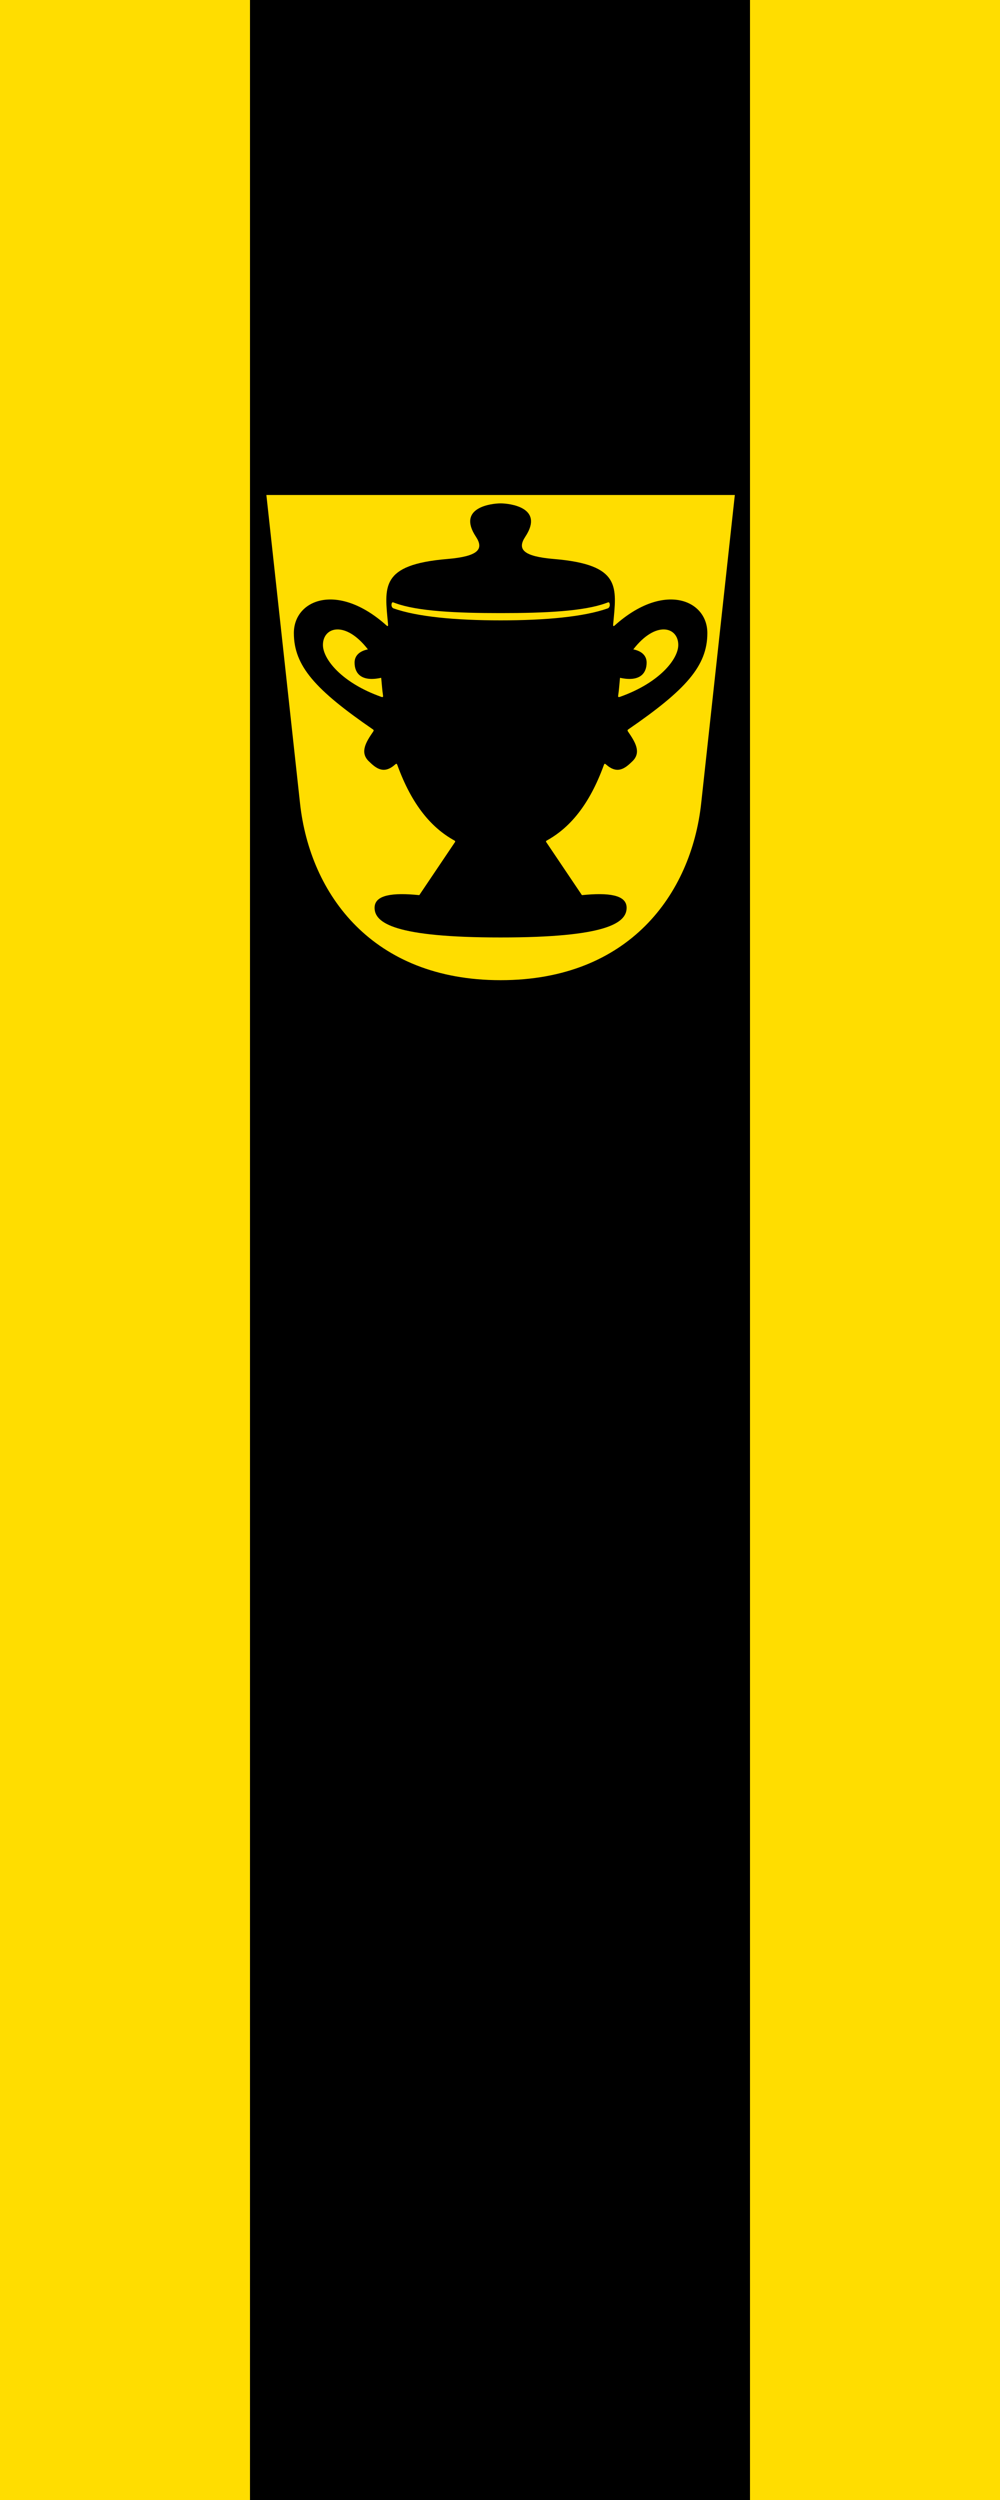 <?xml version="1.0" encoding="UTF-8" standalone="no"?>
<svg
   inkscape:version="1.1.1 (3bf5ae0d25, 2021-09-20)"
   sodipodi:docname="Banner Dörnberg.svg"
   id="svg2130"
   version="1.1"
   viewBox="0 0 200 500"
   height="500"
   width="200"
   xmlns:inkscape="http://www.inkscape.org/namespaces/inkscape"
   xmlns:sodipodi="http://sodipodi.sourceforge.net/DTD/sodipodi-0.dtd"
   xmlns="http://www.w3.org/2000/svg"
   xmlns:svg="http://www.w3.org/2000/svg">
  <defs
     id="defs2124" />
  <sodipodi:namedview
     inkscape:pagecheckerboard="false"
     fit-margin-bottom="0"
     fit-margin-right="0"
     fit-margin-left="0"
     fit-margin-top="0"
     lock-margins="true"
     units="px"
     inkscape:snap-smooth-nodes="true"
     inkscape:snap-object-midpoints="true"
     inkscape:window-maximized="1"
     inkscape:window-y="-11"
     inkscape:window-x="-11"
     inkscape:window-height="1506"
     inkscape:window-width="2560"
     showgrid="false"
     inkscape:document-rotation="0"
     inkscape:current-layer="g28109"
     inkscape:document-units="px"
     inkscape:cy="250"
     inkscape:cx="100"
     inkscape:zoom="1.5"
     inkscape:pageshadow="2"
     inkscape:pageopacity="0"
     borderopacity="1.0"
     bordercolor="#666666"
     pagecolor="#333333"
     id="base"
     showguides="true"
     inkscape:guide-bbox="true"
     inkscape:snap-intersection-paths="true"
     inkscape:object-paths="true"
     inkscape:snap-grids="false"
     inkscape:snap-global="true"
     inkscape:lockguides="false"
     guidecolor="#00ffff"
     guideopacity="0.498"
     inkscape:snap-midpoints="true" />
  <g
     id="layer1"
     inkscape:groupmode="layer"
     inkscape:label="doernberg"
     transform="translate(-95.856,-91.377)">
    <g
       id="g1439"
       inkscape:label="banner">
      <g
         id="g28109"
         inkscape:label="banner-0"
         transform="translate(130.667,-69.333)">
        <rect
           style="opacity:1;fill:#ffdd00;stroke:none;stroke-width:1;stroke-linecap:round;stroke-linejoin:round;stroke-miterlimit:4;stroke-dasharray:none"
           id="rect27803"
           width="200"
           height="500"
           x="-34.811"
           y="160.71"
           inkscape:label="banner-y" />
        <rect
           style="opacity:1;fill:#000000;stroke:none;stroke-width:1;stroke-linecap:round;stroke-linejoin:round;stroke-miterlimit:4;stroke-dasharray:none"
           id="rect27805"
           width="100"
           height="500"
           x="15.189"
           y="160.71"
           inkscape:label="banner-b" />
      </g>
      <g
         id="g1429"
         inkscape:label="coa"
         transform="matrix(0.171,0,0,0.171,143.661,186.51)">
        <path
           style="opacity:1;fill:#ffdd00;stroke:#000000;stroke-width:7.5;stroke-linejoin:miter;stroke-miterlimit:4;stroke-dasharray:none"
           d="M 67.627,383.697 27.813,18.856 584.07,18.856 544.256,383.697 C 532.461,491.785 457.907,593.833 305.942,593.833 153.976,593.833 79.422,491.785 67.627,383.697 Z"
           id="path1425"
           sodipodi:nodetypes="sccszs"
           inkscape:label="coa-0" />
        <path
           id="path1427"
           style="color:#000000;opacity:1;fill:#000000;stroke-linecap:round;stroke-linejoin:round;-inkscape-stroke:none"
           d="m 305.941,32.408 c -10.056,0 -51.639,4.535 -28.873,39.01 9.509,14.399 3.18,22.968 -33.471,26.045 -79.315,6.658 -73.293,32.839 -69.297,76.367 0.22,2.4 -0.475,2.575 -1.768,1.414 -57.178,-51.37 -108.4,-30.316 -108.4,8.84 0,38.596 25.34,66.528 92.609,112.783 0.966,0.664 0.853,1.454 0.234,2.357 -8.123,11.869 -16.08,24.141 -5.303,34.707 8.772,8.6 17.694,15.691 30.996,3.83 1.01,-0.9 1.762,-1.374 2.475,0.59 17.154,47.257 40.255,73.672 66.586,88.27 0.767,0.425 1.536,0.946 0.824,2.004 l -41.719,61.99 c -31.051,-3.149 -52.287,-0.467 -52.287,14.799 0,17.909 24.032,34.697 147.393,34.697 123.361,0 147.393,-16.788 147.393,-34.697 0,-15.266 -21.237,-17.948 -52.287,-14.799 L 359.328,428.625 c -0.712,-1.058 0.057,-1.579 0.824,-2.004 26.331,-14.598 49.432,-41.012 66.586,-88.27 0.713,-1.964 1.465,-1.49 2.475,-0.59 13.302,11.861 22.224,4.77 30.996,-3.83 10.777,-10.566 2.82,-22.838 -5.303,-34.707 -0.618,-0.903 -0.731,-1.693 0.234,-2.357 C 522.41,250.612 547.75,222.68 547.75,184.084 c 0,-39.156 -51.223,-60.21 -108.4,-8.84 -1.293,1.161 -1.988,0.986 -1.768,-1.414 3.996,-43.528 10.018,-69.709 -69.297,-76.367 C 331.635,94.386 325.306,85.817 334.814,71.418 357.58,36.943 315.998,32.408 305.941,32.408 Z M 179.949,148.109 c 0.155,0.009 0.323,0.044 0.506,0.111 l 2.416,0.885 c 25.83,9.459 70.932,11.645 123.104,11.645 52.171,0 97.274,-2.186 123.104,-11.645 l 2.416,-0.885 c 1.462,-0.535 2.003,0.891 2.146,2.68 0.129,1.604 -0.694,3.727 -2.385,4.328 -27.709,9.856 -72.852,14.021 -125.281,14.021 -52.43,0 -97.572,-4.166 -125.281,-14.021 -1.691,-0.601 -2.514,-2.724 -2.385,-4.328 0.126,-1.565 0.556,-2.852 1.641,-2.791 z m -65.418,31.742 c 9.851,-0.344 23.001,6.224 36.199,23.324 -9.438,1.892 -15.58,7.053 -15.58,15.477 0,12.409 7.731,22.887 31.137,17.758 0.679,6.957 1.239,15.01 2.121,20.506 0.267,1.664 0.104,2.558 -2.121,1.768 -46.256,-16.429 -68.158,-44.139 -68.158,-60.691 0,-10.543 6.551,-17.797 16.402,-18.141 z m 382.82,0 c 9.851,0.344 16.402,7.598 16.402,18.141 0,16.552 -21.903,44.262 -68.158,60.691 -2.225,0.79 -2.388,-0.104 -2.121,-1.768 0.882,-5.495 1.442,-13.549 2.121,-20.506 23.406,5.129 31.137,-5.348 31.137,-17.758 0,-8.424 -6.142,-13.585 -15.58,-15.477 13.198,-17.1 26.348,-23.668 36.199,-23.324 z"
           sodipodi:nodetypes="ssssssssssssscssscsssssssssssssssszsssszsssscscsssssssscscs"
           inkscape:label="vase" />
      </g>
    </g>
  </g>
</svg>

